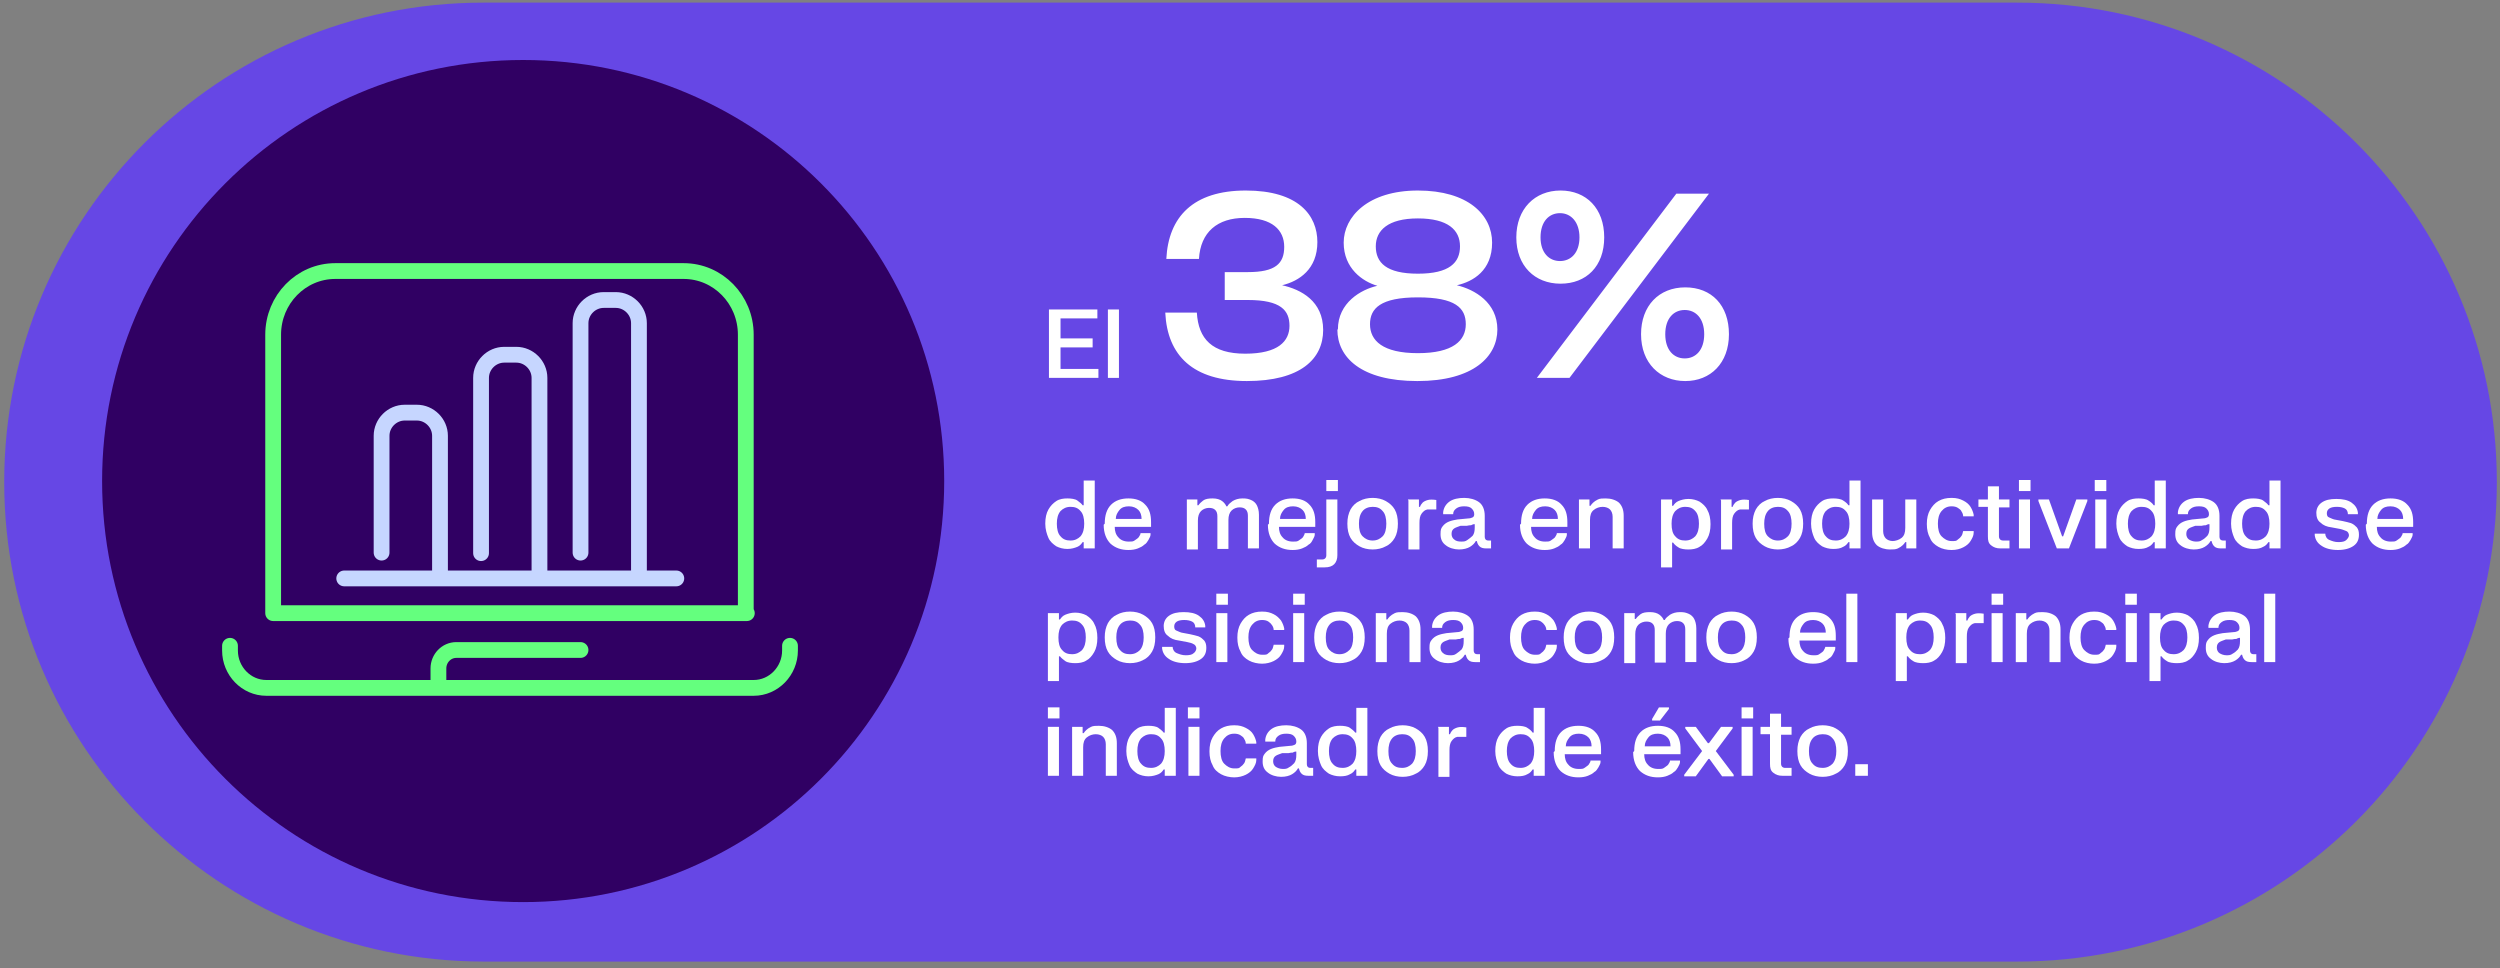 <?xml version="1.0" encoding="UTF-8"?>
<svg id="Layer_1" xmlns="http://www.w3.org/2000/svg" version="1.1" xmlns:xlink="http://www.w3.org/1999/xlink" viewBox="0 0 475 184">
  <rect x="0" y="0" width="475" height="184" fill="#808080" stroke="none"/>
  <!-- Generator: Adobe Illustrator 29.3.1, SVG Export Plug-In . SVG Version: 2.1.0 Build 151)  -->
  <defs>
    <style>
      .st0 {
        fill: #fff;
      }

      .st1, .st2, .st3 {
        fill: none;
      }

      .st4 {
        clip-path: url(#clippath-1);
      }

      .st5 {
        fill: #6647e5;
      }

      .st6 {
        isolation: isolate;
      }

      .st2 {
        stroke: #c6d6ff;
      }

      .st2, .st3 {
        stroke-linecap: round;
        stroke-linejoin: round;
        stroke-width: 3px;
      }

      .st3 {
        stroke: #64ff7e;
      }

      .st7 {
        clip-path: url(#clippath);
      }

      .st8 {
        fill: #300063;
      }
    </style>
    <clipPath id="clippath">
      <rect class="st1" x="63.8" y="55.5" width="66.3" height="56"/>
    </clipPath>
    <clipPath id="clippath-1">
      <rect class="st1" x="41.4" y="49.2" width="110.9" height="83.7"/>
    </clipPath>
  </defs>
  <path class="st5" d="M91.8.5h291.5c50.3,0,91.1,40.8,91.1,91.1h0c0,50.3-40.8,91.1-91.1,91.1H91.8C41.5,182.6.8,141.8.8,91.6h0C.8,41.3,41.5.5,91.8.5Z"/>
  <path class="st8" d="M99.4,11.4h0c44.2,0,80,35.8,80,80h0c0,44.2-35.8,80-80,80h0c-44.2,0-80-35.8-80-80h0c0-44.2,35.8-80,80-80Z"/>
  <g class="st7">
    <g>
      <path class="st2" d="M102.5,109.2v-37.4c0-2.4-2-4.4-4.4-4.4h-2.3c-2.4,0-4.4,2-4.4,4.4v33.3"/>
      <path class="st2" d="M121.4,109.5v-48.1c0-2.4-2-4.4-4.4-4.4h-2.3c-2.4,0-4.4,2-4.4,4.4v43.6"/>
      <path class="st2" d="M83.6,109.5v-26.7c0-2.4-2-4.4-4.4-4.4h-2.3c-2.4,0-4.4,2-4.4,4.4v22.2"/>
      <path class="st2" d="M128.5,109.9h-63.1"/>
    </g>
  </g>
  <g class="st4">
    <g>
      <path class="st3" d="M141.9,116.5H51.9v-52.9c0-6.7,5.3-12.1,11.8-12.1h66.2c6.5,0,11.8,5.4,11.8,12.1v52.9h.2Z"/>
      <path class="st3" d="M150.1,122.7v.9c0,3.9-3.1,7.1-6.9,7.1H50.6c-3.8,0-6.9-3.2-6.9-7.1v-.9"/>
      <path class="st3" d="M83.3,130v-3c0-1.9,1.5-3.5,3.4-3.5h23.6"/>
    </g>
  </g>
  <path class="st0" d="M227.4,59.4c.3,5,2.9,7.8,9.2,7.8s8.4-2.4,8.4-5.3-1.6-4.9-7.9-4.9h-4.4v-5.3h4.4c5.2,0,6.9-1.6,6.9-4.8s-2.3-5.5-7.5-5.5-8.4,2.7-8.7,7.8h-6.2c.4-8,5.1-13,15.1-13s13.6,4.7,13.6,9.8-3.4,7.4-6.7,8.2h0c3.6.8,7.8,3,7.8,8.5s-4.3,9.7-14.5,9.7-15.1-4.8-15.5-13h6.2-.2ZM254.2,62.6c0-5.1,4.4-7.6,7.5-8.3h0c-2.8-.8-6.4-3.3-6.4-8.2s4.6-9.9,14.1-9.9,14.1,4.6,14.1,9.9-3.6,7.4-6.7,8.1h0c3.4.8,7.7,3.3,7.7,8.4s-4.5,9.8-15.2,9.8-15.2-4.5-15.2-9.8h0ZM260.3,61.6c0,3.1,2.4,5.5,9.1,5.5s9.1-2.4,9.1-5.5-2-5.1-9.1-5.1-9.1,2.1-9.1,5.1ZM261.4,46.8c0,3.1,2,5.2,8,5.2s8-2.1,8-5.2-2.3-5.3-8-5.3-8,2.3-8,5.3ZM324.7,36.8h-6.2l-26.5,35h6.2s26.5-35,26.5-35ZM288.1,45.1c0-5.4,3.5-8.9,8.4-8.9s8.3,3.4,8.3,8.9-3.4,8.8-8.3,8.8-8.4-3.4-8.4-8.8ZM292.7,45.1c0,2.9,1.6,4.5,3.7,4.5s3.7-1.6,3.7-4.5-1.6-4.6-3.7-4.6-3.7,1.6-3.7,4.6ZM311.8,63.5c0-5.4,3.4-8.9,8.4-8.9s8.3,3.4,8.3,8.9-3.5,8.9-8.3,8.9-8.4-3.4-8.4-8.9ZM316.4,63.5c0,3,1.6,4.6,3.7,4.6s3.7-1.6,3.7-4.6-1.6-4.6-3.7-4.6-3.7,1.6-3.7,4.6Z"/>
  <g class="st6">
    <path class="st0" d="M208,104.2h-2.1v-1.2h-.2c-.2.3-.5.7-1,.9s-1.1.4-1.9.4-1.5-.2-2.1-.5c-.6-.4-1.2-.9-1.5-1.6s-.6-1.6-.6-2.7.2-2,.6-2.7c.4-.7.9-1.2,1.5-1.6.6-.4,1.4-.5,2.1-.5s1.5.1,1.9.4c.4.3.8.6,1,.9h.2v-4.7h2.1v13ZM206,99.5c0-1-.2-1.9-.7-2.4-.5-.6-1.1-.8-1.9-.8s-1.4.3-1.9.8c-.5.6-.7,1.4-.7,2.4s.2,1.9.7,2.4c.5.6,1.1.8,1.9.8s1.4-.3,1.9-.8c.5-.6.7-1.4.7-2.4Z"/>
    <path class="st0" d="M209.9,99.5c0-1.6.4-2.8,1.2-3.6.8-.8,1.9-1.2,3.3-1.2s2.5.4,3.2,1.2c.8.8,1.1,1.9,1.1,3.3v.9h-6.9c0,.8.2,1.5.7,2,.4.5,1.1.8,1.9.8s.9,0,1.3-.3c.3-.2.6-.4.7-.6.2-.3.3-.5.3-.7h1.9v.3c0,.3-.2.6-.4,1-.2.3-.4.7-.8.9-.3.3-.7.5-1.2.7s-1.1.3-1.8.3c-1.4,0-2.5-.4-3.4-1.2-.8-.8-1.3-2-1.3-3.6ZM212,98.6h4.9c0-.7-.2-1.3-.6-1.7-.4-.4-1-.7-1.8-.7s-1.4.2-1.8.7-.7,1-.7,1.7Z"/>
    <path class="st0" d="M225.5,94.9h2v1.1h.2c.2-.3.5-.6.9-.9.4-.3,1-.4,1.8-.4s1.4.2,1.8.5c.4.3.7.7.8,1h.2c.2-.4.6-.7,1-1,.5-.3,1.1-.5,1.9-.5s1.1.1,1.6.3c.5.2.9.6,1.1,1s.4,1,.4,1.8v6.4h-2.1v-6.2c0-.5-.1-.9-.4-1.2-.3-.3-.7-.4-1.2-.4s-1.1.2-1.5.6c-.4.4-.6,1-.6,1.8v5.5h-2.1v-6.2c0-.5-.1-.9-.4-1.2-.3-.3-.7-.4-1.2-.4s-1.1.2-1.5.6c-.4.4-.6,1-.6,1.8v5.5h-2.1v-9.3Z"/>
    <path class="st0" d="M241.1,99.5c0-1.6.4-2.8,1.2-3.6.8-.8,1.9-1.2,3.3-1.2s2.5.4,3.2,1.2c.8.8,1.1,1.9,1.1,3.3v.9h-6.9c0,.8.2,1.5.7,2,.4.5,1.1.8,1.9.8s.9,0,1.3-.3c.3-.2.6-.4.7-.6s.3-.5.3-.7h1.9v.3c0,.3-.2.6-.4,1s-.4.7-.8.9c-.3.3-.7.5-1.2.7s-1.1.3-1.8.3c-1.4,0-2.5-.4-3.4-1.2-.8-.8-1.3-2-1.3-3.6ZM243.2,98.6h4.9c0-.7-.2-1.3-.6-1.7s-1-.7-1.8-.7-1.4.2-1.8.7-.7,1-.7,1.7Z"/>
    <path class="st0" d="M250.2,106.3h1c.5,0,.8-.3.8-.8v-10.6h2.1v10.6c0,.7-.2,1.3-.6,1.7s-1,.6-1.8.6h-1.5v-1.5ZM252,91.2h2.2v2.1h-2.2v-2.1Z"/>
    <path class="st0" d="M256,99.5c0-1.1.2-1.9.6-2.7.4-.7,1-1.3,1.7-1.6.7-.4,1.6-.6,2.5-.6s1.8.2,2.5.6c.7.4,1.3.9,1.7,1.6.4.7.6,1.6.6,2.7s-.2,2-.6,2.7c-.4.7-1,1.3-1.7,1.6-.7.4-1.6.6-2.5.6s-1.8-.2-2.5-.6c-.7-.4-1.3-.9-1.7-1.6-.4-.7-.6-1.6-.6-2.7ZM258.2,99.5c0,1.1.2,1.9.7,2.4s1.1.8,1.9.8,1.4-.3,1.9-.8.7-1.4.7-2.4-.2-1.9-.7-2.4c-.5-.6-1.1-.8-1.9-.8s-1.5.3-1.9.8c-.5.6-.7,1.4-.7,2.4Z"/>
    <path class="st0" d="M267.5,94.9h2.1v1.4h.2c.1-.3.3-.6.5-.8s.6-.4,1-.5c.4-.1.9-.1,1.6,0v1.8c-.6,0-1.2,0-1.7,0-.5.1-.8.4-1.1.8-.3.4-.4,1-.4,1.8v5h-2.1v-9.3Z"/>
    <path class="st0" d="M274.2,97.6v-.3c.1-.8.5-1.5,1.2-2,.7-.5,1.7-.7,2.8-.7s2.1.3,2.8.8,1.1,1.4,1.1,2.6v4c0,.4.2.7.7.7h.5v1.5h-.9c-.6,0-1-.1-1.3-.4-.3-.3-.4-.6-.5-1h-.2c-.2.4-.6.8-1.1,1.1-.5.3-1.2.5-2.1.5s-1.9-.3-2.5-.8c-.7-.5-1-1.2-1-2.1s.1-1.1.4-1.5c.3-.4.7-.7,1.2-.9.5-.2,1-.3,1.6-.4l2.1-.2c.3,0,.6-.1.8-.2s.3-.3.3-.6c0-.5-.2-.8-.5-1.1s-.8-.4-1.4-.4-1.1.1-1.5.4-.6.6-.6,1.1h-1.9ZM275.8,101.5c0,.4.2.8.5,1,.3.3.8.4,1.3.4s.8,0,1.2-.3.7-.5,1-.8c.3-.4.4-.9.4-1.6v-.6h-.2c-.1,0-.3.1-.5.2-.2,0-.4,0-.8.1h-1.2c-.5.2-.9.3-1.2.5s-.5.5-.5,1Z"/>
    <path class="st0" d="M289,99.5c0-1.6.4-2.8,1.2-3.6.8-.8,1.9-1.2,3.3-1.2s2.5.4,3.2,1.2c.8.8,1.1,1.9,1.1,3.3v.9h-6.9c0,.8.2,1.5.7,2,.4.5,1.1.8,1.9.8s.9,0,1.3-.3.6-.4.7-.6c.2-.3.3-.5.3-.7h1.9v.3c0,.3-.2.6-.4,1-.2.3-.4.7-.8.9-.3.3-.7.5-1.2.7s-1.1.3-1.8.3c-1.4,0-2.5-.4-3.4-1.2-.8-.8-1.3-2-1.3-3.6ZM291.1,98.6h4.9c0-.7-.2-1.3-.6-1.7-.4-.4-1-.7-1.8-.7s-1.4.2-1.8.7-.7,1-.7,1.7Z"/>
    <path class="st0" d="M299.9,94.9h2.1v1.2h.2c.1-.2.3-.4.5-.6.2-.2.5-.4.9-.6s.9-.2,1.5-.2c1,0,1.9.3,2.5.8.6.6.9,1.4.9,2.5v6.2h-2.1v-6c0-.6-.2-1.1-.5-1.4-.3-.3-.8-.5-1.4-.5s-1.2.2-1.7.6c-.5.4-.7,1-.7,1.9v5.4h-2.1v-9.3Z"/>
    <path class="st0" d="M315.6,94.9h2.1v1.2h.2c.2-.3.5-.7,1-.9s1.1-.4,1.9-.4,1.5.2,2.1.5c.6.4,1.2.9,1.5,1.6.4.7.6,1.6.6,2.7s-.2,2-.6,2.7-.9,1.3-1.5,1.6c-.6.4-1.4.5-2.1.5s-1.5-.1-1.9-.4c-.5-.3-.8-.6-1-.9h-.2v4.7h-2.1v-12.9ZM317.6,99.5c0,1.1.2,1.9.7,2.4.5.6,1.1.8,1.9.8s1.4-.3,1.9-.8c.5-.6.7-1.4.7-2.4s-.2-1.9-.7-2.4c-.5-.6-1.1-.8-1.9-.8s-1.4.3-1.9.8c-.5.6-.7,1.4-.7,2.4Z"/>
    <path class="st0" d="M326.9,94.9h2.1v1.4h.2c.1-.3.3-.6.5-.8.2-.2.6-.4,1-.5.4-.1.9-.1,1.6,0v1.8c-.6,0-1.2,0-1.7,0-.5.1-.8.4-1.1.8s-.4,1-.4,1.8v5h-2.1v-9.3Z"/>
    <path class="st0" d="M333,99.5c0-1.1.2-1.9.6-2.7.4-.7,1-1.3,1.7-1.6.7-.4,1.6-.6,2.5-.6s1.8.2,2.5.6c.7.4,1.3.9,1.7,1.6.4.7.6,1.6.6,2.7s-.2,2-.6,2.7c-.4.7-1,1.3-1.7,1.6-.7.4-1.6.6-2.5.6s-1.8-.2-2.5-.6c-.7-.4-1.3-.9-1.7-1.6-.4-.7-.6-1.6-.6-2.7ZM335.2,99.5c0,1.1.2,1.9.7,2.4s1.1.8,1.9.8,1.4-.3,1.9-.8.7-1.4.7-2.4-.2-1.9-.7-2.4c-.5-.6-1.1-.8-1.9-.8s-1.5.3-1.9.8c-.5.6-.7,1.4-.7,2.4Z"/>
    <path class="st0" d="M353.5,104.2h-2.1v-1.2h-.2c-.2.3-.5.7-1,.9-.5.3-1.1.4-1.9.4s-1.5-.2-2.1-.5c-.6-.4-1.2-.9-1.5-1.6s-.6-1.6-.6-2.7.2-2,.6-2.7c.4-.7.9-1.2,1.5-1.6.6-.4,1.4-.5,2.1-.5s1.5.1,1.9.4c.5.3.8.6,1,.9h.2v-4.7h2.1v13ZM351.4,99.5c0-1-.2-1.9-.7-2.4-.5-.6-1.1-.8-1.9-.8s-1.4.3-1.9.8c-.5.6-.7,1.4-.7,2.4s.2,1.9.7,2.4c.5.6,1.1.8,1.9.8s1.4-.3,1.9-.8c.5-.6.7-1.4.7-2.4Z"/>
    <path class="st0" d="M364.3,104.2h-2.1v-1.2h-.2c-.1.2-.3.4-.5.6-.2.2-.5.4-.9.6-.4.2-.9.2-1.5.2-1,0-1.9-.3-2.5-.8-.6-.6-.9-1.4-.9-2.5v-6.2h2.1v6c0,.6.2,1.1.5,1.4.3.3.8.5,1.3.5s1.2-.2,1.7-.6c.5-.4.7-1,.7-1.9v-5.4h2.1v9.3Z"/>
    <path class="st0" d="M366.1,99.5c0-1,.2-1.9.6-2.6.4-.7.9-1.3,1.6-1.7s1.5-.6,2.5-.6,1.6.2,2.2.5c.6.3,1.1.7,1.4,1.2.3.5.5,1,.6,1.5v.3h-2c0-.3-.1-.6-.3-.9-.1-.3-.4-.5-.7-.7-.3-.2-.7-.3-1.2-.3-.8,0-1.4.3-1.9.9s-.7,1.4-.7,2.4.2,1.9.7,2.4,1.1.9,1.9.9.9,0,1.2-.3c.3-.2.5-.4.7-.7.2-.3.2-.6.3-.9h2v.3c0,.6-.3,1.1-.6,1.6-.3.5-.8.9-1.4,1.2-.6.3-1.3.5-2.2.5s-1.8-.2-2.5-.6-1.3-.9-1.6-1.7c-.4-.7-.6-1.6-.6-2.6Z"/>
    <path class="st0" d="M375.9,94.9h1.8v-2.5h2.1v2.5h2v1.5h-2v5.5c0,.5.3.8.8.8h1.2v1.5h-1.7c-.8,0-1.3-.2-1.8-.6s-.6-.9-.6-1.7v-5.6h-1.8v-1.5Z"/>
    <path class="st0" d="M383.6,91.2h2.2v2.1h-2.2v-2.1ZM383.6,94.9h2.1v9.3h-2.1v-9.3Z"/>
    <path class="st0" d="M387.2,94.9h2.1l2.5,7h.2l2.5-7h2.1v.3l-3.5,9h-2.3l-3.5-9v-.3Z"/>
    <path class="st0" d="M398,91.2h2.2v2.1h-2.2v-2.1ZM398.1,94.9h2.1v9.3h-2.1v-9.3Z"/>
    <path class="st0" d="M411.5,104.2h-2.1v-1.2h-.2c-.2.3-.5.7-1,.9-.5.3-1.1.4-1.9.4s-1.5-.2-2.1-.5c-.6-.4-1.2-.9-1.5-1.6s-.6-1.6-.6-2.7.2-2,.6-2.7c.4-.7.9-1.2,1.5-1.6.6-.4,1.4-.5,2.1-.5s1.5.1,1.9.4c.5.3.8.6,1,.9h.2v-4.7h2.1v13ZM409.5,99.5c0-1-.2-1.9-.7-2.4-.5-.6-1.1-.8-1.9-.8s-1.4.3-1.9.8c-.5.6-.7,1.4-.7,2.4s.2,1.9.7,2.4c.5.6,1.1.8,1.9.8s1.4-.3,1.9-.8c.5-.6.7-1.4.7-2.4Z"/>
    <path class="st0" d="M413.8,97.6v-.3c.1-.8.5-1.5,1.2-2,.7-.5,1.7-.7,2.8-.7s2.1.3,2.8.8,1.1,1.4,1.1,2.6v4c0,.4.2.7.7.7h.5v1.5h-.9c-.6,0-1-.1-1.3-.4-.3-.3-.4-.6-.5-1h-.2c-.2.4-.6.8-1.1,1.1-.5.3-1.2.5-2.1.5s-1.9-.3-2.5-.8c-.7-.5-1-1.2-1-2.1s.1-1.1.4-1.5c.3-.4.7-.7,1.2-.9.5-.2,1-.3,1.6-.4l2.1-.2c.3,0,.6-.1.8-.2.2-.1.3-.3.3-.6,0-.5-.2-.8-.5-1.1s-.8-.4-1.4-.4-1.1.1-1.5.4-.6.6-.6,1.1h-1.9ZM415.4,101.5c0,.4.2.8.5,1s.8.4,1.3.4.8,0,1.2-.3c.4-.2.7-.5,1-.8.3-.4.4-.9.4-1.6v-.6h-.2c-.1,0-.3.1-.5.2-.2,0-.4,0-.8.1h-1.2c-.5.2-.9.3-1.2.5-.3.2-.5.5-.5,1Z"/>
    <path class="st0" d="M433.3,104.2h-2.1v-1.2h-.2c-.2.3-.5.7-1,.9-.5.3-1.1.4-1.9.4s-1.5-.2-2.1-.5c-.6-.4-1.2-.9-1.5-1.6s-.6-1.6-.6-2.7.2-2,.6-2.7c.4-.7.9-1.2,1.5-1.6.6-.4,1.4-.5,2.1-.5s1.5.1,1.9.4c.4.3.8.6,1,.9h.2v-4.7h2.1v13ZM431.2,99.5c0-1-.2-1.9-.7-2.4-.5-.6-1.1-.8-1.9-.8s-1.4.3-1.9.8c-.5.6-.7,1.4-.7,2.4s.2,1.9.7,2.4c.5.6,1.1.8,1.9.8s1.4-.3,1.9-.8c.5-.6.7-1.4.7-2.4Z"/>
    <path class="st0" d="M440.1,97.5c0-.8.3-1.5,1-2s1.6-.7,2.8-.7,2.2.2,2.9.7c.7.5,1.1,1.1,1.2,1.9v.3h-1.9c0-.5-.2-.9-.6-1.1-.4-.2-.9-.3-1.5-.3s-1.1.1-1.4.3c-.3.2-.5.5-.5.9s.1.7.4.8.6.3,1,.4l1.6.3c.6.1,1.2.3,1.6.4.5.2.8.5,1.1.8.3.4.4.8.4,1.4,0,.9-.3,1.6-1,2.1-.7.5-1.7.8-3,.8s-2.4-.3-3.1-.8c-.8-.5-1.2-1.2-1.3-2v-.3h2c0,.5.3,1,.8,1.2s1,.4,1.7.4,1.2-.1,1.5-.4.5-.6.5-.9-.2-.7-.5-.8-.7-.3-1.2-.4l-1.6-.3c-.9-.1-1.6-.4-2.1-.9-.6-.4-.8-1.1-.8-1.9Z"/>
    <path class="st0" d="M449.7,99.5c0-1.6.4-2.8,1.2-3.6.8-.8,1.9-1.2,3.3-1.2s2.5.4,3.2,1.2c.8.8,1.1,1.9,1.1,3.3v.9h-6.9c0,.8.2,1.5.7,2,.4.5,1.1.8,1.9.8s.9,0,1.3-.3.6-.4.7-.6c.2-.3.3-.5.3-.7h1.9v.3c0,.3-.2.6-.4,1-.2.3-.4.7-.8.9-.3.3-.7.5-1.2.7s-1.1.3-1.8.3c-1.4,0-2.5-.4-3.4-1.2-.8-.8-1.3-2-1.3-3.6ZM451.7,98.6h4.9c0-.7-.2-1.3-.6-1.7-.4-.4-1-.7-1.8-.7s-1.4.2-1.8.7-.7,1-.7,1.7Z"/>
    <path class="st0" d="M199.1,116.5h2.1v1.2h.2c.2-.3.5-.7,1-.9s1.1-.4,1.9-.4,1.5.2,2.1.5c.6.4,1.2.9,1.5,1.6.4.7.6,1.6.6,2.7s-.2,2-.6,2.7-.9,1.3-1.5,1.6c-.6.4-1.4.5-2.1.5s-1.5-.1-1.9-.4c-.4-.3-.8-.6-1-.9h-.2v4.7h-2.1v-12.9ZM201.1,121.1c0,1.1.2,1.9.7,2.4.5.6,1.1.8,1.9.8s1.4-.3,1.9-.8c.5-.6.7-1.4.7-2.4s-.2-1.9-.7-2.4c-.5-.6-1.1-.8-1.9-.8s-1.4.3-1.9.8c-.5.6-.7,1.4-.7,2.4Z"/>
    <path class="st0" d="M209.9,121.1c0-1.1.2-1.9.6-2.7.4-.7,1-1.3,1.7-1.6.7-.4,1.6-.6,2.5-.6s1.8.2,2.5.6c.7.4,1.3.9,1.7,1.6.4.7.6,1.6.6,2.7s-.2,2-.6,2.7c-.4.7-1,1.3-1.7,1.6-.7.4-1.6.6-2.5.6s-1.8-.2-2.5-.6c-.7-.4-1.3-.9-1.7-1.6-.4-.7-.6-1.6-.6-2.7ZM212.1,121.1c0,1.1.2,1.9.7,2.4.5.6,1.1.8,1.9.8s1.4-.3,1.9-.8c.5-.6.7-1.4.7-2.4s-.2-1.9-.7-2.4c-.5-.6-1.1-.8-1.9-.8s-1.5.3-1.9.8c-.5.6-.7,1.4-.7,2.4Z"/>
    <path class="st0" d="M221.1,119c0-.8.3-1.5,1-2,.7-.5,1.6-.7,2.8-.7s2.2.2,2.9.7c.7.5,1.1,1.1,1.2,1.9v.3h-1.9c0-.5-.2-.9-.6-1.1-.4-.2-.9-.3-1.5-.3s-1.1.1-1.4.3c-.3.2-.5.5-.5.9s.1.7.4.8.6.3,1,.4l1.6.3c.6.1,1.2.3,1.6.4.5.2.8.5,1.1.8.3.4.4.8.4,1.4,0,.9-.3,1.6-1,2.1-.7.5-1.7.8-3,.8s-2.4-.3-3.1-.8c-.8-.5-1.2-1.2-1.3-2v-.3h2c0,.5.3,1,.8,1.2s1,.4,1.7.4,1.2-.1,1.5-.4c.3-.2.5-.6.5-.9s-.2-.7-.5-.8c-.3-.2-.7-.3-1.2-.4l-1.6-.3c-.9-.1-1.6-.4-2.1-.9-.6-.4-.8-1.1-.8-1.9Z"/>
    <path class="st0" d="M231.1,112.8h2.2v2.1h-2.2v-2.1ZM231.1,116.5h2.1v9.3h-2.1v-9.3Z"/>
    <path class="st0" d="M235.1,121.1c0-1,.2-1.9.6-2.6.4-.7.9-1.3,1.6-1.7s1.5-.6,2.5-.6,1.6.2,2.2.5c.6.3,1,.7,1.4,1.2.3.5.5,1,.6,1.5v.3h-2c0-.3-.1-.6-.3-.9-.2-.3-.4-.5-.7-.7-.3-.2-.7-.3-1.2-.3-.8,0-1.4.3-1.9.9-.5.6-.7,1.4-.7,2.4s.2,1.9.7,2.4,1.1.9,1.9.9.9,0,1.2-.3c.3-.2.5-.4.7-.7s.2-.6.3-.9h2v.3c0,.6-.3,1.1-.6,1.6-.3.5-.8.9-1.4,1.2-.6.3-1.4.5-2.2.5s-1.8-.2-2.5-.6c-.7-.4-1.3-.9-1.6-1.7-.4-.7-.6-1.6-.6-2.6Z"/>
    <path class="st0" d="M245.7,112.8h2.2v2.1h-2.2v-2.1ZM245.7,116.5h2.1v9.3h-2.1v-9.3Z"/>
    <path class="st0" d="M249.7,121.1c0-1.1.2-1.9.6-2.7.4-.7,1-1.3,1.7-1.6.7-.4,1.6-.6,2.5-.6s1.8.2,2.5.6c.7.4,1.3.9,1.7,1.6.4.7.6,1.6.6,2.7s-.2,2-.6,2.7c-.4.7-1,1.3-1.7,1.6-.7.4-1.6.6-2.5.6s-1.8-.2-2.5-.6c-.7-.4-1.3-.9-1.7-1.6-.4-.7-.6-1.6-.6-2.7ZM251.9,121.1c0,1.1.2,1.9.7,2.4s1.1.8,1.9.8,1.4-.3,1.9-.8.7-1.4.7-2.4-.2-1.9-.7-2.4c-.5-.6-1.1-.8-1.9-.8s-1.5.3-1.9.8c-.5.6-.7,1.4-.7,2.4Z"/>
    <path class="st0" d="M261.3,116.5h2.1v1.2h.2c.1-.2.3-.4.5-.6.2-.2.5-.4.9-.6s.9-.2,1.5-.2c1,0,1.9.3,2.5.8.6.6.9,1.4.9,2.5v6.2h-2.1v-6c0-.6-.2-1.1-.5-1.4-.3-.3-.8-.5-1.4-.5s-1.2.2-1.7.6c-.5.4-.7,1-.7,1.9v5.4h-2.1v-9.3Z"/>
    <path class="st0" d="M272.1,119.2v-.3c.1-.8.5-1.5,1.2-2,.7-.5,1.7-.7,2.8-.7s2.1.3,2.8.8,1.1,1.4,1.1,2.6v4c0,.4.2.7.7.7h.5v1.5h-.9c-.6,0-1-.1-1.3-.4-.3-.3-.4-.6-.5-1h-.2c-.2.4-.6.8-1.1,1.1-.5.3-1.2.5-2.1.5s-1.9-.3-2.5-.8c-.7-.5-1-1.2-1-2.1s.1-1.1.4-1.5c.3-.4.7-.7,1.2-.9.5-.2,1-.3,1.6-.4l2.1-.2c.3,0,.6-.1.8-.2s.3-.3.3-.6c0-.5-.2-.8-.5-1.1s-.8-.4-1.4-.4-1.1.1-1.5.4-.6.6-.6,1.1h-1.9ZM273.7,123.1c0,.4.2.8.5,1,.3.3.8.4,1.3.4s.8,0,1.2-.3.7-.5,1-.8c.3-.4.4-.9.4-1.6v-.6h-.2c-.1,0-.3.1-.5.2-.2,0-.4,0-.8.1h-1.2c-.5.2-.9.3-1.2.5s-.5.5-.5,1Z"/>
    <path class="st0" d="M286.9,121.1c0-1,.2-1.9.6-2.6.4-.7.9-1.3,1.6-1.7s1.5-.6,2.5-.6,1.6.2,2.2.5c.6.3,1,.7,1.4,1.2.3.5.5,1,.6,1.5v.3h-2c0-.3-.1-.6-.3-.9-.2-.3-.4-.5-.7-.7-.3-.2-.7-.3-1.2-.3-.8,0-1.4.3-1.9.9s-.7,1.4-.7,2.4.2,1.9.7,2.4,1.1.9,1.9.9.9,0,1.2-.3c.3-.2.5-.4.7-.7s.2-.6.3-.9h2v.3c0,.6-.3,1.1-.6,1.6-.3.5-.8.9-1.4,1.2-.6.3-1.4.5-2.2.5s-1.8-.2-2.5-.6c-.7-.4-1.3-.9-1.6-1.7-.4-.7-.6-1.6-.6-2.6Z"/>
    <path class="st0" d="M297.1,121.1c0-1.1.2-1.9.6-2.7.4-.7,1-1.3,1.7-1.6.7-.4,1.6-.6,2.5-.6s1.8.2,2.5.6c.7.4,1.3.9,1.7,1.6.4.7.6,1.6.6,2.7s-.2,2-.6,2.7c-.4.7-1,1.3-1.7,1.6-.7.4-1.6.6-2.5.6s-1.8-.2-2.5-.6c-.7-.4-1.3-.9-1.7-1.6-.4-.7-.6-1.6-.6-2.7ZM299.2,121.1c0,1.1.2,1.9.7,2.4s1.1.8,1.9.8,1.4-.3,1.9-.8.7-1.4.7-2.4-.2-1.9-.7-2.4c-.5-.6-1.1-.8-1.9-.8s-1.5.3-1.9.8c-.5.6-.7,1.4-.7,2.4Z"/>
    <path class="st0" d="M308.6,116.5h2v1.1h.2c.2-.3.5-.6.9-.9.4-.3,1-.4,1.8-.4s1.4.2,1.8.5c.4.3.7.7.8,1h.2c.2-.4.6-.7,1-1,.5-.3,1.1-.5,1.9-.5s1.1.1,1.6.3c.5.2.9.6,1.1,1s.4,1,.4,1.8v6.4h-2.1v-6.2c0-.5-.1-.9-.4-1.2-.3-.3-.7-.4-1.2-.4s-1.1.2-1.5.6c-.4.4-.6,1-.6,1.8v5.5h-2.1v-6.2c0-.5-.1-.9-.4-1.2-.3-.3-.7-.4-1.2-.4s-1.1.2-1.5.6-.6,1-.6,1.8v5.5h-2.1v-9.3Z"/>
    <path class="st0" d="M324.2,121.1c0-1.1.2-1.9.6-2.7.4-.7,1-1.3,1.7-1.6.7-.4,1.6-.6,2.5-.6s1.8.2,2.5.6c.7.4,1.3.9,1.7,1.6.4.7.6,1.6.6,2.7s-.2,2-.6,2.7c-.4.7-1,1.3-1.7,1.6-.7.4-1.6.6-2.5.6s-1.8-.2-2.5-.6c-.7-.4-1.3-.9-1.7-1.6-.4-.7-.6-1.6-.6-2.7ZM326.4,121.1c0,1.1.2,1.9.7,2.4.5.6,1.1.8,1.9.8s1.4-.3,1.9-.8c.5-.6.7-1.4.7-2.4s-.2-1.9-.7-2.4c-.5-.6-1.1-.8-1.9-.8s-1.5.3-1.9.8c-.5.6-.7,1.4-.7,2.4Z"/>
    <path class="st0" d="M340,121.1c0-1.6.4-2.8,1.2-3.6.8-.8,1.9-1.2,3.3-1.2s2.5.4,3.2,1.2c.8.8,1.1,1.9,1.1,3.3v.9h-6.9c0,.8.2,1.5.7,2,.4.5,1.1.8,1.9.8s.9,0,1.3-.3c.3-.2.6-.4.7-.6s.3-.5.3-.7h1.9v.3c0,.3-.2.6-.4,1s-.4.7-.8.9c-.3.3-.7.5-1.2.7s-1.1.3-1.8.3c-1.4,0-2.5-.4-3.4-1.2-.8-.8-1.3-2-1.3-3.6ZM342,120.2h4.9c0-.7-.2-1.3-.6-1.7s-1-.7-1.8-.7-1.4.2-1.8.7-.7,1-.7,1.7Z"/>
    <path class="st0" d="M350.8,112.8h2.1v13h-2.1v-13Z"/>
    <path class="st0" d="M360.2,116.5h2.1v1.2h.2c.2-.3.5-.7,1-.9s1.1-.4,1.9-.4,1.5.2,2.1.5c.6.4,1.2.9,1.5,1.6.4.7.6,1.6.6,2.7s-.2,2-.6,2.7-.9,1.3-1.5,1.6c-.6.4-1.4.5-2.1.5s-1.5-.1-1.9-.4c-.5-.3-.8-.6-1-.9h-.2v4.7h-2.1v-12.9ZM362.2,121.1c0,1.1.2,1.9.7,2.4.5.6,1.1.8,1.9.8s1.4-.3,1.9-.8c.5-.6.7-1.4.7-2.4s-.2-1.9-.7-2.4c-.5-.6-1.1-.8-1.9-.8s-1.4.3-1.9.8c-.5.6-.7,1.4-.7,2.4Z"/>
    <path class="st0" d="M371.5,116.5h2.1v1.4h.2c.1-.3.3-.6.5-.8.2-.2.6-.4,1-.5.4-.1.9-.1,1.6,0v1.8c-.6,0-1.2,0-1.7,0-.5.1-.8.4-1.1.8s-.4,1-.4,1.8v5h-2.1v-9.3Z"/>
    <path class="st0" d="M378.4,112.8h2.2v2.1h-2.2v-2.1ZM378.4,116.5h2.1v9.3h-2.1v-9.3Z"/>
    <path class="st0" d="M382.9,116.5h2.1v1.2h.2c.1-.2.3-.4.5-.6.2-.2.5-.4.9-.6s.9-.2,1.5-.2c1,0,1.9.3,2.5.8.6.6.9,1.4.9,2.5v6.2h-2.1v-6c0-.6-.2-1.1-.5-1.4-.3-.3-.8-.5-1.4-.5s-1.2.2-1.7.6c-.5.4-.7,1-.7,1.9v5.4h-2.1v-9.3Z"/>
    <path class="st0" d="M393.2,121.1c0-1,.2-1.9.6-2.6.4-.7.9-1.3,1.6-1.7s1.5-.6,2.5-.6,1.6.2,2.2.5c.6.3,1.1.7,1.4,1.2.3.5.5,1,.6,1.5v.3h-2c0-.3-.1-.6-.3-.9-.1-.3-.4-.5-.7-.7-.3-.2-.7-.3-1.2-.3-.8,0-1.4.3-1.9.9s-.7,1.4-.7,2.4.2,1.9.7,2.4,1.1.9,1.9.9.9,0,1.2-.3c.3-.2.5-.4.7-.7.2-.3.2-.6.3-.9h2v.3c0,.6-.3,1.1-.6,1.6-.3.5-.8.9-1.4,1.2-.6.3-1.3.5-2.2.5s-1.8-.2-2.5-.6-1.3-.9-1.6-1.7c-.4-.7-.6-1.6-.6-2.6Z"/>
    <path class="st0" d="M403.8,112.8h2.2v2.1h-2.2v-2.1ZM403.9,116.5h2.1v9.3h-2.1v-9.3Z"/>
    <path class="st0" d="M408.4,116.5h2.1v1.2h.2c.2-.3.5-.7,1-.9s1.1-.4,1.9-.4,1.5.2,2.1.5c.6.4,1.2.9,1.5,1.6.4.7.6,1.6.6,2.7s-.2,2-.6,2.7-.9,1.3-1.5,1.6c-.6.4-1.4.5-2.1.5s-1.5-.1-1.9-.4c-.5-.3-.8-.6-1-.9h-.2v4.7h-2.1v-12.9ZM410.4,121.1c0,1.1.2,1.9.7,2.4.5.6,1.1.8,1.9.8s1.4-.3,1.9-.8c.5-.6.7-1.4.7-2.4s-.2-1.9-.7-2.4c-.5-.6-1.1-.8-1.9-.8s-1.4.3-1.9.8c-.5.6-.7,1.4-.7,2.4Z"/>
    <path class="st0" d="M419.6,119.2v-.3c.1-.8.5-1.5,1.2-2,.7-.5,1.7-.7,2.8-.7s2.1.3,2.8.8,1.1,1.4,1.1,2.6v4c0,.4.2.7.7.7h.5v1.5h-.9c-.6,0-1-.1-1.3-.4-.3-.3-.4-.6-.5-1h-.2c-.2.4-.6.8-1.1,1.1-.5.3-1.2.5-2.1.5s-1.9-.3-2.5-.8c-.7-.5-1-1.2-1-2.1s.1-1.1.4-1.5c.3-.4.7-.7,1.2-.9.5-.2,1-.3,1.6-.4l2.1-.2c.3,0,.6-.1.8-.2.2-.1.3-.3.3-.6,0-.5-.2-.8-.5-1.1s-.8-.4-1.4-.4-1.1.1-1.5.4-.6.6-.6,1.1h-1.9ZM421.2,123.1c0,.4.2.8.5,1s.8.4,1.3.4.8,0,1.2-.3c.4-.2.7-.5,1-.8.3-.4.4-.9.4-1.6v-.6h-.2c-.1,0-.3.1-.5.2-.2,0-.4,0-.8.1h-1.2c-.5.2-.9.3-1.2.5-.3.2-.5.5-.5,1Z"/>
    <path class="st0" d="M430.2,112.8h2.1v13h-2.1v-13Z"/>
    <path class="st0" d="M199.1,134.4h2.2v2.1h-2.2v-2.1ZM199.1,138.1h2.1v9.3h-2.1v-9.3Z"/>
    <path class="st0" d="M203.6,138.1h2.1v1.2h.2c.1-.2.3-.4.5-.6.2-.2.5-.4.9-.6.4-.2.9-.2,1.5-.2,1,0,1.9.3,2.5.8.6.6.9,1.4.9,2.5v6.2h-2.1v-6c0-.6-.2-1.1-.5-1.4-.3-.3-.8-.5-1.4-.5s-1.2.2-1.7.6-.7,1-.7,1.9v5.4h-2.1v-9.3Z"/>
    <path class="st0" d="M223.4,147.4h-2.1v-1.2h-.2c-.2.3-.5.7-1,.9s-1.1.4-1.9.4-1.5-.2-2.1-.5c-.6-.4-1.2-.9-1.5-1.6s-.6-1.6-.6-2.7.2-2,.6-2.7c.4-.7.9-1.2,1.5-1.6.6-.4,1.4-.5,2.1-.5s1.5.1,1.9.4c.4.3.8.6,1,.9h.2v-4.7h2.1v13ZM221.3,142.7c0-1-.2-1.9-.7-2.4-.5-.6-1.1-.8-1.9-.8s-1.4.3-1.9.8c-.5.6-.7,1.4-.7,2.4s.2,1.9.7,2.4c.5.6,1.1.8,1.9.8s1.4-.3,1.9-.8c.5-.6.7-1.4.7-2.4Z"/>
    <path class="st0" d="M225.7,134.4h2.2v2.1h-2.2v-2.1ZM225.8,138.1h2.1v9.3h-2.1v-9.3Z"/>
    <path class="st0" d="M229.8,142.7c0-1,.2-1.9.6-2.6.4-.7.9-1.3,1.6-1.7s1.5-.6,2.5-.6,1.6.2,2.2.5c.6.3,1.1.7,1.4,1.2.3.5.5,1,.6,1.5v.3h-2c0-.3-.1-.6-.3-.9-.1-.3-.4-.5-.7-.7-.3-.2-.7-.3-1.2-.3-.8,0-1.4.3-1.9.9s-.7,1.4-.7,2.4.2,1.9.7,2.4,1.1.9,1.9.9.9,0,1.2-.3c.3-.2.5-.4.7-.7.2-.3.2-.6.3-.9h2v.3c0,.6-.3,1.1-.6,1.6-.3.5-.8.9-1.4,1.2-.6.3-1.4.5-2.2.5s-1.8-.2-2.5-.6c-.7-.4-1.3-.9-1.6-1.7-.4-.7-.6-1.6-.6-2.6Z"/>
    <path class="st0" d="M240.4,140.8v-.3c.1-.8.5-1.5,1.2-2,.7-.5,1.7-.7,2.8-.7s2.1.3,2.8.8,1.1,1.4,1.1,2.6v4c0,.4.2.7.7.7h.5v1.5h-.9c-.6,0-1-.1-1.3-.4-.3-.3-.4-.6-.5-1h-.2c-.2.4-.6.8-1.1,1.1-.5.3-1.2.5-2.1.5s-1.9-.3-2.5-.8c-.7-.5-1-1.2-1-2.1s.1-1.1.4-1.5c.3-.4.7-.7,1.2-.9.5-.2,1-.3,1.6-.4l2.1-.2c.3,0,.6-.1.8-.2.2-.1.3-.3.3-.6,0-.5-.2-.8-.5-1.1s-.8-.4-1.4-.4-1.1.1-1.5.4-.6.6-.6,1.1h-1.9ZM241.9,144.7c0,.4.2.8.5,1s.8.4,1.3.4.8,0,1.2-.3c.4-.2.7-.5,1-.8.3-.4.4-.9.4-1.6v-.6h-.2c-.1,0-.3.1-.5.2-.2,0-.4,0-.8.1h-1.2c-.5.2-.9.3-1.2.5-.3.2-.5.5-.5,1Z"/>
    <path class="st0" d="M259.8,147.4h-2.1v-1.2h-.2c-.2.3-.5.7-1,.9-.5.3-1.1.4-1.9.4s-1.5-.2-2.1-.5c-.6-.4-1.2-.9-1.5-1.6s-.6-1.6-.6-2.7.2-2,.6-2.7c.4-.7.9-1.2,1.5-1.6.6-.4,1.4-.5,2.1-.5s1.5.1,1.9.4c.4.3.8.6,1,.9h.2v-4.7h2.1v13ZM257.7,142.7c0-1-.2-1.9-.7-2.4-.5-.6-1.1-.8-1.9-.8s-1.4.3-1.9.8c-.5.6-.7,1.4-.7,2.4s.2,1.9.7,2.4c.5.6,1.1.8,1.9.8s1.4-.3,1.9-.8c.5-.6.7-1.4.7-2.4Z"/>
    <path class="st0" d="M261.7,142.7c0-1.1.2-1.9.6-2.7.4-.7,1-1.3,1.7-1.6.7-.4,1.6-.6,2.5-.6s1.8.2,2.5.6c.7.4,1.3.9,1.7,1.6.4.7.6,1.6.6,2.7s-.2,2-.6,2.7c-.4.7-1,1.3-1.7,1.6-.7.4-1.6.6-2.5.6s-1.8-.2-2.5-.6c-.7-.4-1.3-.9-1.7-1.6-.4-.7-.6-1.6-.6-2.7ZM263.8,142.7c0,1.1.2,1.9.7,2.4.5.6,1.1.8,1.9.8s1.4-.3,1.9-.8c.5-.6.7-1.4.7-2.4s-.2-1.9-.7-2.4c-.5-.6-1.1-.8-1.9-.8s-1.5.3-1.9.8c-.5.6-.7,1.4-.7,2.4Z"/>
    <path class="st0" d="M273.2,138.1h2.1v1.4h.2c.1-.3.3-.6.5-.8s.6-.4,1-.5c.4-.1.9-.1,1.6,0v1.8c-.6,0-1.2,0-1.7,0-.5.1-.8.4-1.1.8-.3.4-.4,1-.4,1.8v5h-2.1v-9.3Z"/>
    <path class="st0" d="M293.5,147.4h-2.1v-1.2h-.2c-.2.3-.5.7-1,.9-.5.3-1.1.4-1.9.4s-1.5-.2-2.1-.5c-.6-.4-1.2-.9-1.5-1.6s-.6-1.6-.6-2.7.2-2,.6-2.7c.4-.7.9-1.2,1.5-1.6.6-.4,1.4-.5,2.1-.5s1.5.1,1.9.4c.5.3.8.6,1,.9h.2v-4.7h2.1v13ZM291.5,142.7c0-1-.2-1.9-.7-2.4-.5-.6-1.1-.8-1.9-.8s-1.4.3-1.9.8c-.5.6-.7,1.4-.7,2.4s.2,1.9.7,2.4c.5.6,1.1.8,1.9.8s1.4-.3,1.9-.8c.5-.6.7-1.4.7-2.4Z"/>
    <path class="st0" d="M295.4,142.7c0-1.6.4-2.8,1.2-3.6.8-.8,1.9-1.2,3.3-1.2s2.5.4,3.2,1.2c.8.8,1.1,1.9,1.1,3.3v.9h-6.9c0,.8.2,1.5.7,2,.4.5,1.1.8,1.9.8s.9,0,1.3-.3.6-.4.7-.6c.2-.3.3-.5.3-.7h1.9v.3c0,.3-.2.6-.4,1-.2.3-.4.7-.8.9-.3.3-.7.5-1.2.7s-1.1.3-1.8.3c-1.4,0-2.5-.4-3.4-1.2-.8-.8-1.3-2-1.3-3.6ZM297.5,141.8h4.9c0-.7-.2-1.3-.6-1.7-.4-.4-1-.7-1.8-.7s-1.4.2-1.8.7-.7,1-.7,1.7Z"/>
    <path class="st0" d="M310.5,142.7c0-1.6.4-2.8,1.2-3.6.8-.8,1.9-1.2,3.3-1.2s2.5.4,3.2,1.2c.8.8,1.1,1.9,1.1,3.3v.9h-6.9c0,.8.2,1.5.7,2,.4.5,1.1.8,1.9.8s.9,0,1.3-.3.6-.4.7-.6c.2-.3.3-.5.3-.7h1.9v.3c0,.3-.2.6-.4,1-.2.3-.4.7-.8.9-.3.3-.7.5-1.2.7s-1.1.3-1.8.3c-1.4,0-2.5-.4-3.4-1.2-.8-.8-1.3-2-1.3-3.6ZM312.5,141.8h4.9c0-.7-.2-1.3-.6-1.7-.4-.4-1-.7-1.8-.7s-1.4.2-1.8.7-.7,1-.7,1.7ZM315.5,136.9h-1.6v-.3l1.3-2.2h1.9v.3l-1.7,2.2Z"/>
    <path class="st0" d="M320,138.1h2.2l2.3,3.1h.2l2.3-3.1h2.2v.3l-3.2,4.3,3.4,4.5v.3h-2.2l-2.4-3.3h-.2l-2.4,3.3h-2.2v-.3l3.4-4.5-3.2-4.3v-.3Z"/>
    <path class="st0" d="M330.9,134.4h2.2v2.1h-2.2v-2.1ZM330.9,138.1h2.1v9.3h-2.1v-9.3Z"/>
    <path class="st0" d="M334.5,138.1h1.8v-2.5h2.1v2.5h2v1.5h-2v5.5c0,.5.3.8.8.8h1.2v1.5h-1.7c-.8,0-1.3-.2-1.8-.6s-.6-.9-.6-1.7v-5.6h-1.8v-1.5Z"/>
    <path class="st0" d="M341.5,142.7c0-1.1.2-1.9.6-2.7.4-.7,1-1.3,1.7-1.6.7-.4,1.6-.6,2.5-.6s1.8.2,2.5.6c.7.4,1.3.9,1.7,1.6.4.7.6,1.6.6,2.7s-.2,2-.6,2.7c-.4.7-1,1.3-1.7,1.6-.7.4-1.6.6-2.5.6s-1.8-.2-2.5-.6c-.7-.4-1.3-.9-1.7-1.6-.4-.7-.6-1.6-.6-2.7ZM343.7,142.7c0,1.1.2,1.9.7,2.4.5.6,1.1.8,1.9.8s1.4-.3,1.9-.8c.5-.6.7-1.4.7-2.4s-.2-1.9-.7-2.4c-.5-.6-1.1-.8-1.9-.8s-1.5.3-1.9.8c-.5.6-.7,1.4-.7,2.4Z"/>
    <path class="st0" d="M352.5,145.2h2.4v2.2h-2.4v-2.2Z"/>
  </g>
  <g class="st6">
    <path class="st0" d="M199.2,58.8h9.3v1.7h-7v3.8h6.1v1.7h-6.1v4.1h7.2v1.7h-9.4v-13Z"/>
    <path class="st0" d="M210.5,58.8h2.1v13h-2.1v-13Z"/>
  </g>
</svg>